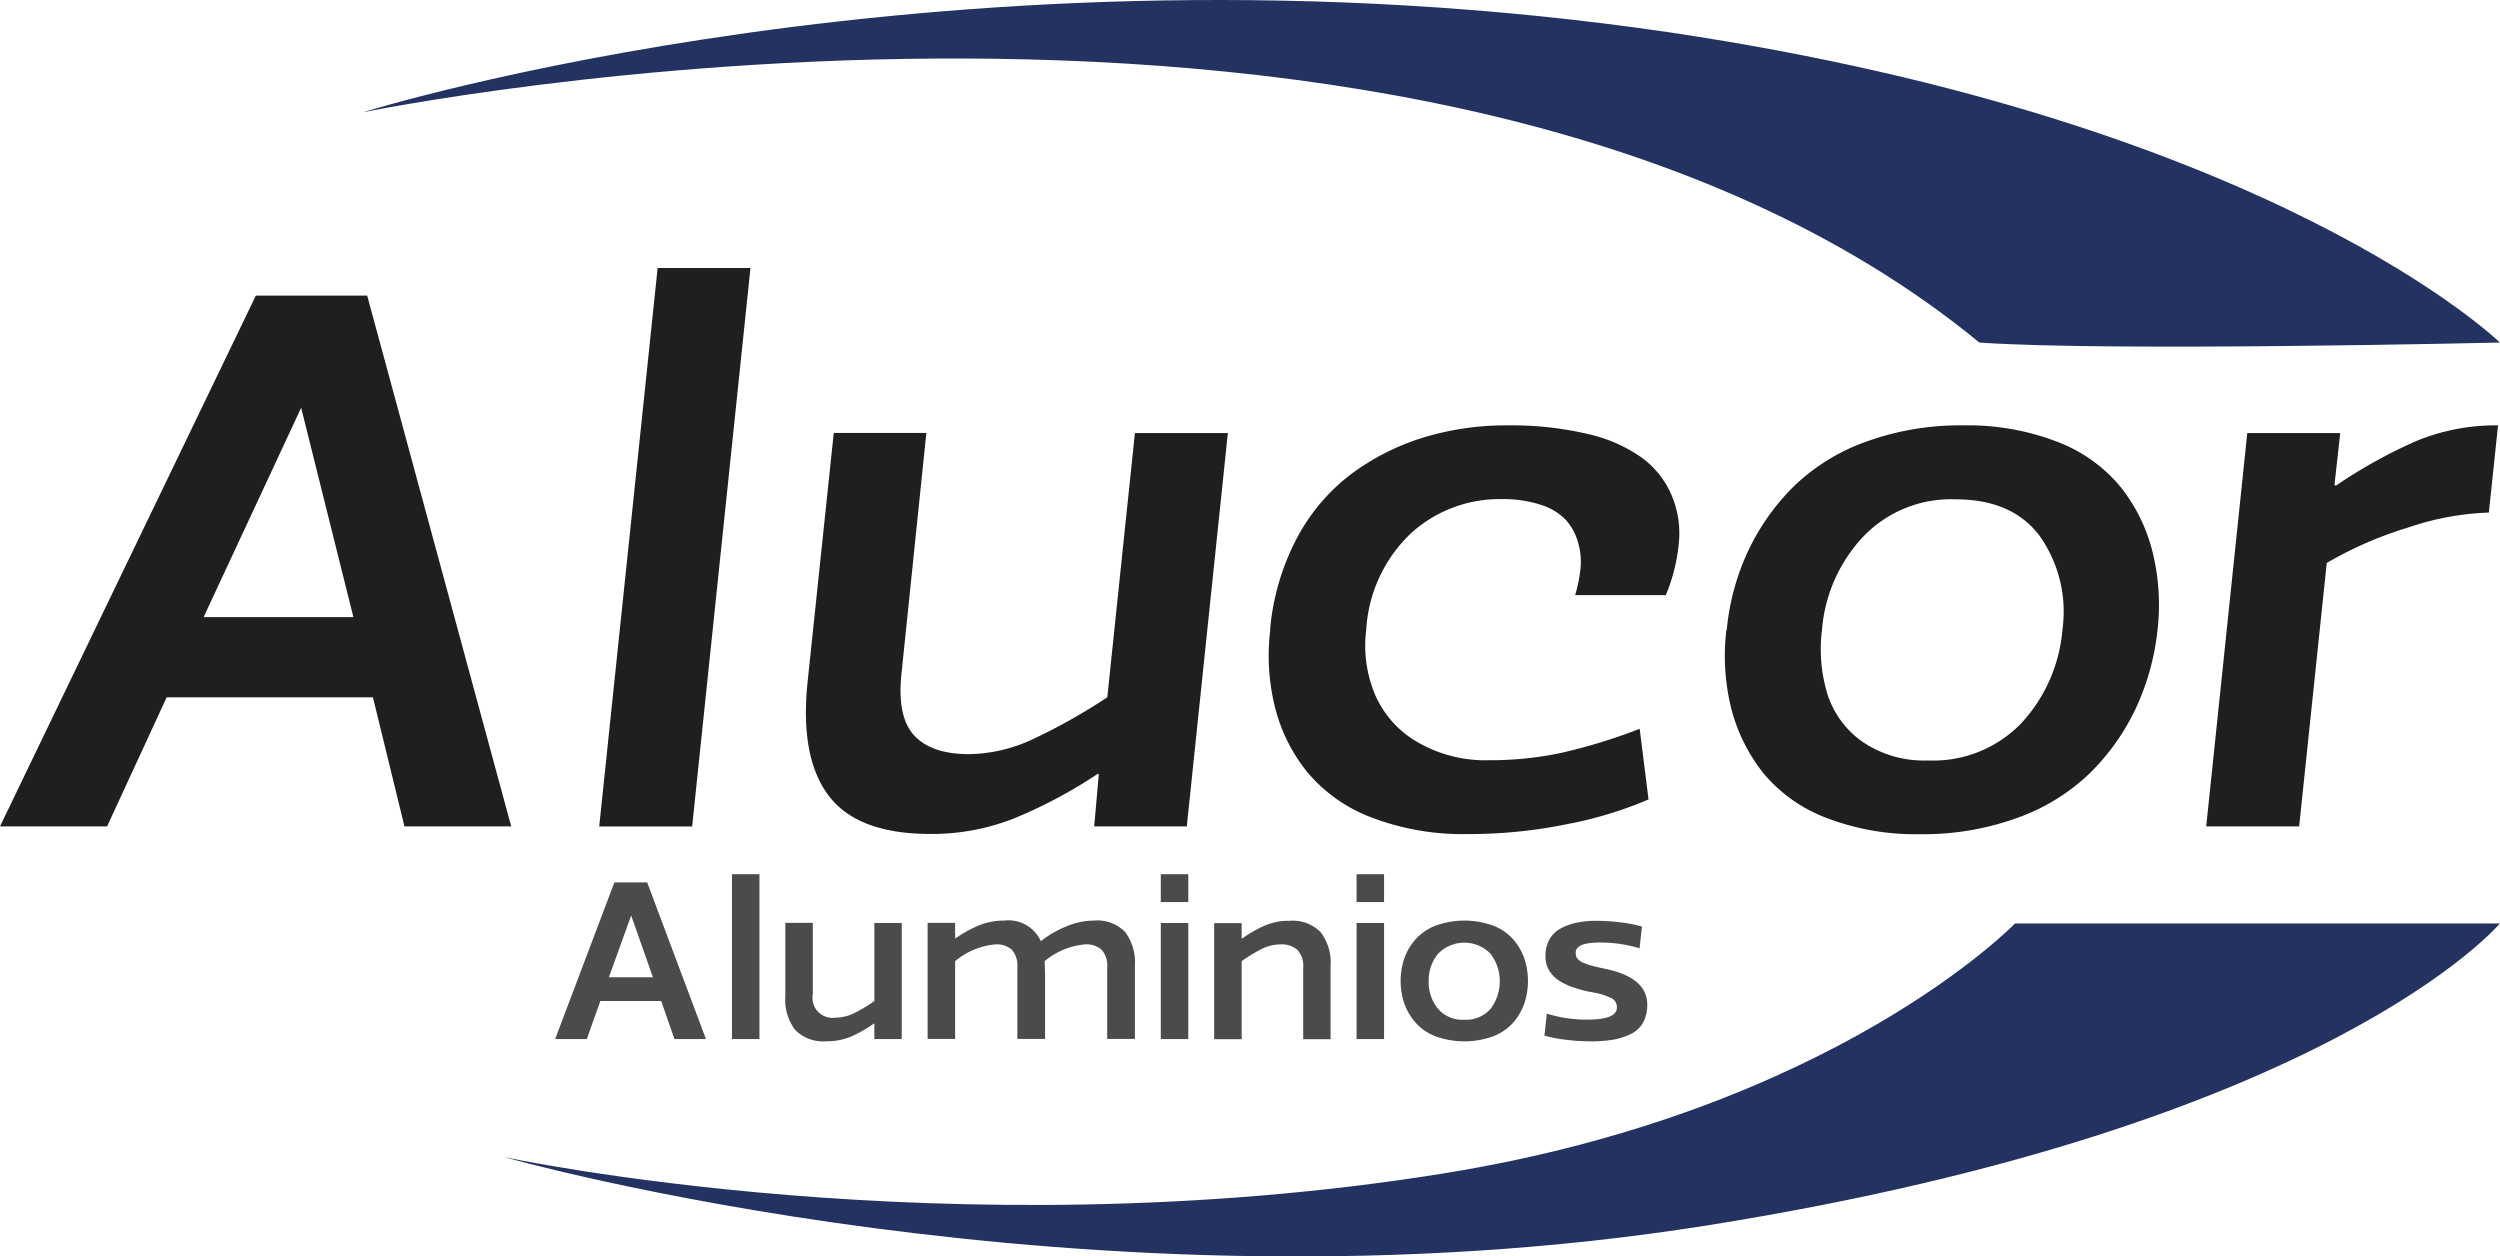 <svg xmlns="http://www.w3.org/2000/svg" width="217.33" height="109.226" viewBox="0 0 217.33 109.226"><g id="Capa_1" data-name="Capa 1" transform="translate(0 -0.002)"><g id="Grupo_3" data-name="Grupo 3"><g id="Grupo_1" data-name="Grupo 1"><path id="Trazado_1" data-name="Trazado 1" d="M31.92,25.7,44.44,71.84H35.16L32.42,60.62H14.49L9.31,71.84H0L22.24,25.7Zm-5.74,9.75L17.7,53.65H30.72Z" fill="#1e201d"></path><path id="Trazado_2" data-name="Trazado 2" d="M57.16,23.3h8.08L60.17,71.85H52.09L57.17,23.3Z" fill="#1e201d"></path><path id="Trazado_3" data-name="Trazado 3" d="M95.52,67.33l-.07-.07a41.773,41.773,0,0,1-7.25,3.87,19.476,19.476,0,0,1-7.31,1.37q-6.345,0-8.86-3.34t-1.82-9.92l2.27-21.6h8.05l-2.17,21q-.375,3.735,1.14,5.33t4.74,1.59a13.4,13.4,0,0,0,5.59-1.32,50.874,50.874,0,0,0,6.43-3.62l2.4-22.97h8.08l-3.57,34.19H95.12l.4-4.51Z" fill="#1e201d"></path><path id="Trazado_4" data-name="Trazado 4" d="M110.41,54.75a20.958,20.958,0,0,1,2.27-7.85,16.911,16.911,0,0,1,4.64-5.58,20.684,20.684,0,0,1,6.28-3.24,24.625,24.625,0,0,1,7.45-1.1,28.869,28.869,0,0,1,6.98.75,13.047,13.047,0,0,1,4.71,2.07,7.9,7.9,0,0,1,2.55,3.19,8.479,8.479,0,0,1,.67,4.06,15.487,15.487,0,0,1-1.15,4.69h-7.88a12.691,12.691,0,0,0,.47-2.35,5.9,5.9,0,0,0-.22-2.24,4.814,4.814,0,0,0-1.05-1.94,5.119,5.119,0,0,0-2.17-1.32,10.585,10.585,0,0,0-3.44-.5,11.451,11.451,0,0,0-7.83,2.94,12.542,12.542,0,0,0-3.92,8.41,11.042,11.042,0,0,0,.77,5.66,8.821,8.821,0,0,0,3.69,4.12,11.8,11.8,0,0,0,6.26,1.57,29.6,29.6,0,0,0,6.19-.63,48.624,48.624,0,0,0,6.86-2.1l.77,6.14a34.382,34.382,0,0,1-7.04,2.14,42.735,42.735,0,0,1-8.68.87,22.232,22.232,0,0,1-8.3-1.42,13.511,13.511,0,0,1-5.58-3.89,14.576,14.576,0,0,1-2.85-5.63,18.5,18.5,0,0,1-.43-6.83Z" fill="#1e201d"></path><path id="Trazado_5" data-name="Trazado 5" d="M150.11,54.75a20.683,20.683,0,0,1,1.85-6.83,19.757,19.757,0,0,1,3.97-5.63,17.489,17.489,0,0,1,6.29-3.89,23.933,23.933,0,0,1,8.45-1.42,21.534,21.534,0,0,1,8.15,1.42,13.189,13.189,0,0,1,5.49,3.89,14.759,14.759,0,0,1,2.8,5.63,19.15,19.15,0,0,1,.45,6.83,21.479,21.479,0,0,1-1.89,6.83,19.628,19.628,0,0,1-3.99,5.63,17.577,17.577,0,0,1-6.31,3.89,23.933,23.933,0,0,1-8.45,1.42,21.534,21.534,0,0,1-8.15-1.42,13.153,13.153,0,0,1-5.48-3.89,15.031,15.031,0,0,1-2.79-5.63,18.942,18.942,0,0,1-.42-6.83Zm8.28,0a13.41,13.41,0,0,0,.5,5.68,8.061,8.061,0,0,0,3.07,4.09,9.491,9.491,0,0,0,5.64,1.59,10.643,10.643,0,0,0,8.1-3.22,13.6,13.6,0,0,0,3.59-8.13,11.424,11.424,0,0,0-1.9-8.06q-2.37-3.285-7.38-3.29a10.551,10.551,0,0,0-8.08,3.29,13.342,13.342,0,0,0-3.54,8.06Z" fill="#1e201d"></path><path id="Trazado_6" data-name="Trazado 6" d="M202.93,42.16a.26.26,0,0,1,.07.03.091.091,0,0,0,.07.03,43.025,43.025,0,0,1,7.01-3.89,18.085,18.085,0,0,1,7.08-1.35l-.8,7.58a24.049,24.049,0,0,0-6.98,1.29,33.039,33.039,0,0,0-7.11,3.09l-2.4,22.9h-8.08l3.57-34.19h8.08l-.5,4.51Z" fill="#1e201d"></path></g><g id="Grupo_2" data-name="Grupo 2"><path id="Trazado_7" data-name="Trazado 7" d="M56.26,76.71l5.11,13.62H58.63l-1.15-3.31H52.19l-1.18,3.31H48.26l5.15-13.62h2.87Zm-1.39,2.88-1.94,5.37h3.83l-1.89-5.37Z" fill="#4d4a4a"></path><path id="Trazado_8" data-name="Trazado 8" d="M63.63,76h2.39V90.33H63.63V76Z" fill="#4d4a4a"></path><path id="Trazado_9" data-name="Trazado 9" d="M76.01,89l-.04-.02a10.944,10.944,0,0,1-2,1.14,5.376,5.376,0,0,1-2.12.4,3.424,3.424,0,0,1-2.73-.99,4.349,4.349,0,0,1-.85-2.92V80.23h2.39v6.2a1.738,1.738,0,0,0,1.96,2.04,3.781,3.781,0,0,0,1.63-.39,12.44,12.44,0,0,0,1.76-1.06V80.24h2.38V90.33H76.01V89Z" fill="#4d4a4a"></path><path id="Trazado_10" data-name="Trazado 10" d="M83.03,81.57h.04a10.793,10.793,0,0,1,2.05-1.13,5.741,5.741,0,0,1,2.17-.41,3.087,3.087,0,0,1,3.19,1.79,9.53,9.53,0,0,1,2.23-1.29,6.2,6.2,0,0,1,2.38-.5,3.387,3.387,0,0,1,2.72.99,4.444,4.444,0,0,1,.85,2.94v6.36H96.25v-6.2a2.069,2.069,0,0,0-.49-1.56,2.026,2.026,0,0,0-1.44-.46,6.33,6.33,0,0,0-3.51,1.46c.03.57.04.99.04,1.27v5.49H88.44v-6.2a2.111,2.111,0,0,0-.48-1.56,1.994,1.994,0,0,0-1.44-.46,6.307,6.307,0,0,0-3.49,1.46v6.76H80.64V80.23h2.39v1.33Z" fill="#4d4a4a"></path><path id="Trazado_11" data-name="Trazado 11" d="M100.91,76h2.39v2.42h-2.39Zm0,4.24h2.39V90.33h-2.39V80.24Z" fill="#4d4a4a"></path><path id="Trazado_12" data-name="Trazado 12" d="M107.94,81.57l.04.02a11.285,11.285,0,0,1,2-1.14,5.277,5.277,0,0,1,2.1-.4,3.424,3.424,0,0,1,2.73.99,4.35,4.35,0,0,1,.86,2.92v6.38h-2.38v-6.2a2.042,2.042,0,0,0-.51-1.57,2.109,2.109,0,0,0-1.47-.47,3.7,3.7,0,0,0-1.61.39,12.206,12.206,0,0,0-1.76,1.07v6.78h-2.39V80.25h2.39v1.33Z" fill="#4d4a4a"></path><path id="Trazado_13" data-name="Trazado 13" d="M117.93,76h2.39v2.42h-2.39Zm0,4.24h2.39V90.33h-2.39V80.24Z" fill="#4d4a4a"></path><path id="Trazado_14" data-name="Trazado 14" d="M122.1,87.3a6.171,6.171,0,0,1,0-4.04,4.973,4.973,0,0,1,1.01-1.66,4.529,4.529,0,0,1,1.74-1.15,7.356,7.356,0,0,1,4.9,0,4.454,4.454,0,0,1,1.74,1.15,5.115,5.115,0,0,1,1,1.66,6.171,6.171,0,0,1,0,4.04,5.115,5.115,0,0,1-1,1.66,4.454,4.454,0,0,1-1.74,1.15,7.356,7.356,0,0,1-4.9,0,4.454,4.454,0,0,1-1.74-1.15,5.142,5.142,0,0,1-1.01-1.66Zm2.1-2.01a3.64,3.64,0,0,0,.8,2.4,2.813,2.813,0,0,0,2.29.96,2.851,2.851,0,0,0,2.29-.95,3.97,3.97,0,0,0,0-4.78,3.176,3.176,0,0,0-4.57,0,3.6,3.6,0,0,0-.81,2.38Z" fill="#4d4a4a"></path><path id="Trazado_15" data-name="Trazado 15" d="M138.29,90.53a17.821,17.821,0,0,1-2.08-.13,11.91,11.91,0,0,1-1.95-.37l.21-1.91a11.592,11.592,0,0,0,3.53.52c1.71,0,2.56-.35,2.56-1.05a.884.884,0,0,0-.46-.81,6.035,6.035,0,0,0-1.7-.52,10.761,10.761,0,0,1-1.73-.46,5.4,5.4,0,0,1-1.18-.58,2.675,2.675,0,0,1-.7-.68,2.028,2.028,0,0,1-.35-.71,2.863,2.863,0,0,1-.09-.73,2.9,2.9,0,0,1,.35-1.44,2.487,2.487,0,0,1,.98-.95,5.1,5.1,0,0,1,1.39-.5,8.02,8.02,0,0,1,1.69-.16,17.371,17.371,0,0,1,2.06.13,11.5,11.5,0,0,1,1.92.37l-.21,1.89a11.611,11.611,0,0,0-3.45-.5q-2.1,0-2.1.87a1.354,1.354,0,0,0,.03.31.653.653,0,0,0,.18.28,1.182,1.182,0,0,0,.41.28,6.01,6.01,0,0,0,.74.26c.32.09.71.18,1.18.28q3.675.75,3.68,3.11a3.156,3.156,0,0,1-.36,1.56,2.4,2.4,0,0,1-1.05.99,5.569,5.569,0,0,1-1.54.5,11.449,11.449,0,0,1-1.97.15Z" fill="#4d4a4a"></path></g><path id="Trazado_16" data-name="Trazado 16" d="M217.32,29.78s-33.97.8-45.25,0C124.42-9.38,31.53,9.77,31.53,9.77S82.87-6.33,145.1,2.81c52.65,7.83,72.23,26.98,72.23,26.98Z" fill="#233261"></path><path id="Trazado_17" data-name="Trazado 17" d="M217.32,80.28H175.17s-15.69,16.27-49.74,21.74c-42.97,6.9-81.64-1.44-81.64-1.44s50.85,14.5,104.61,5.95c54.15-8.61,68.92-26.25,68.92-26.25Z" fill="#233261"></path></g></g></svg>